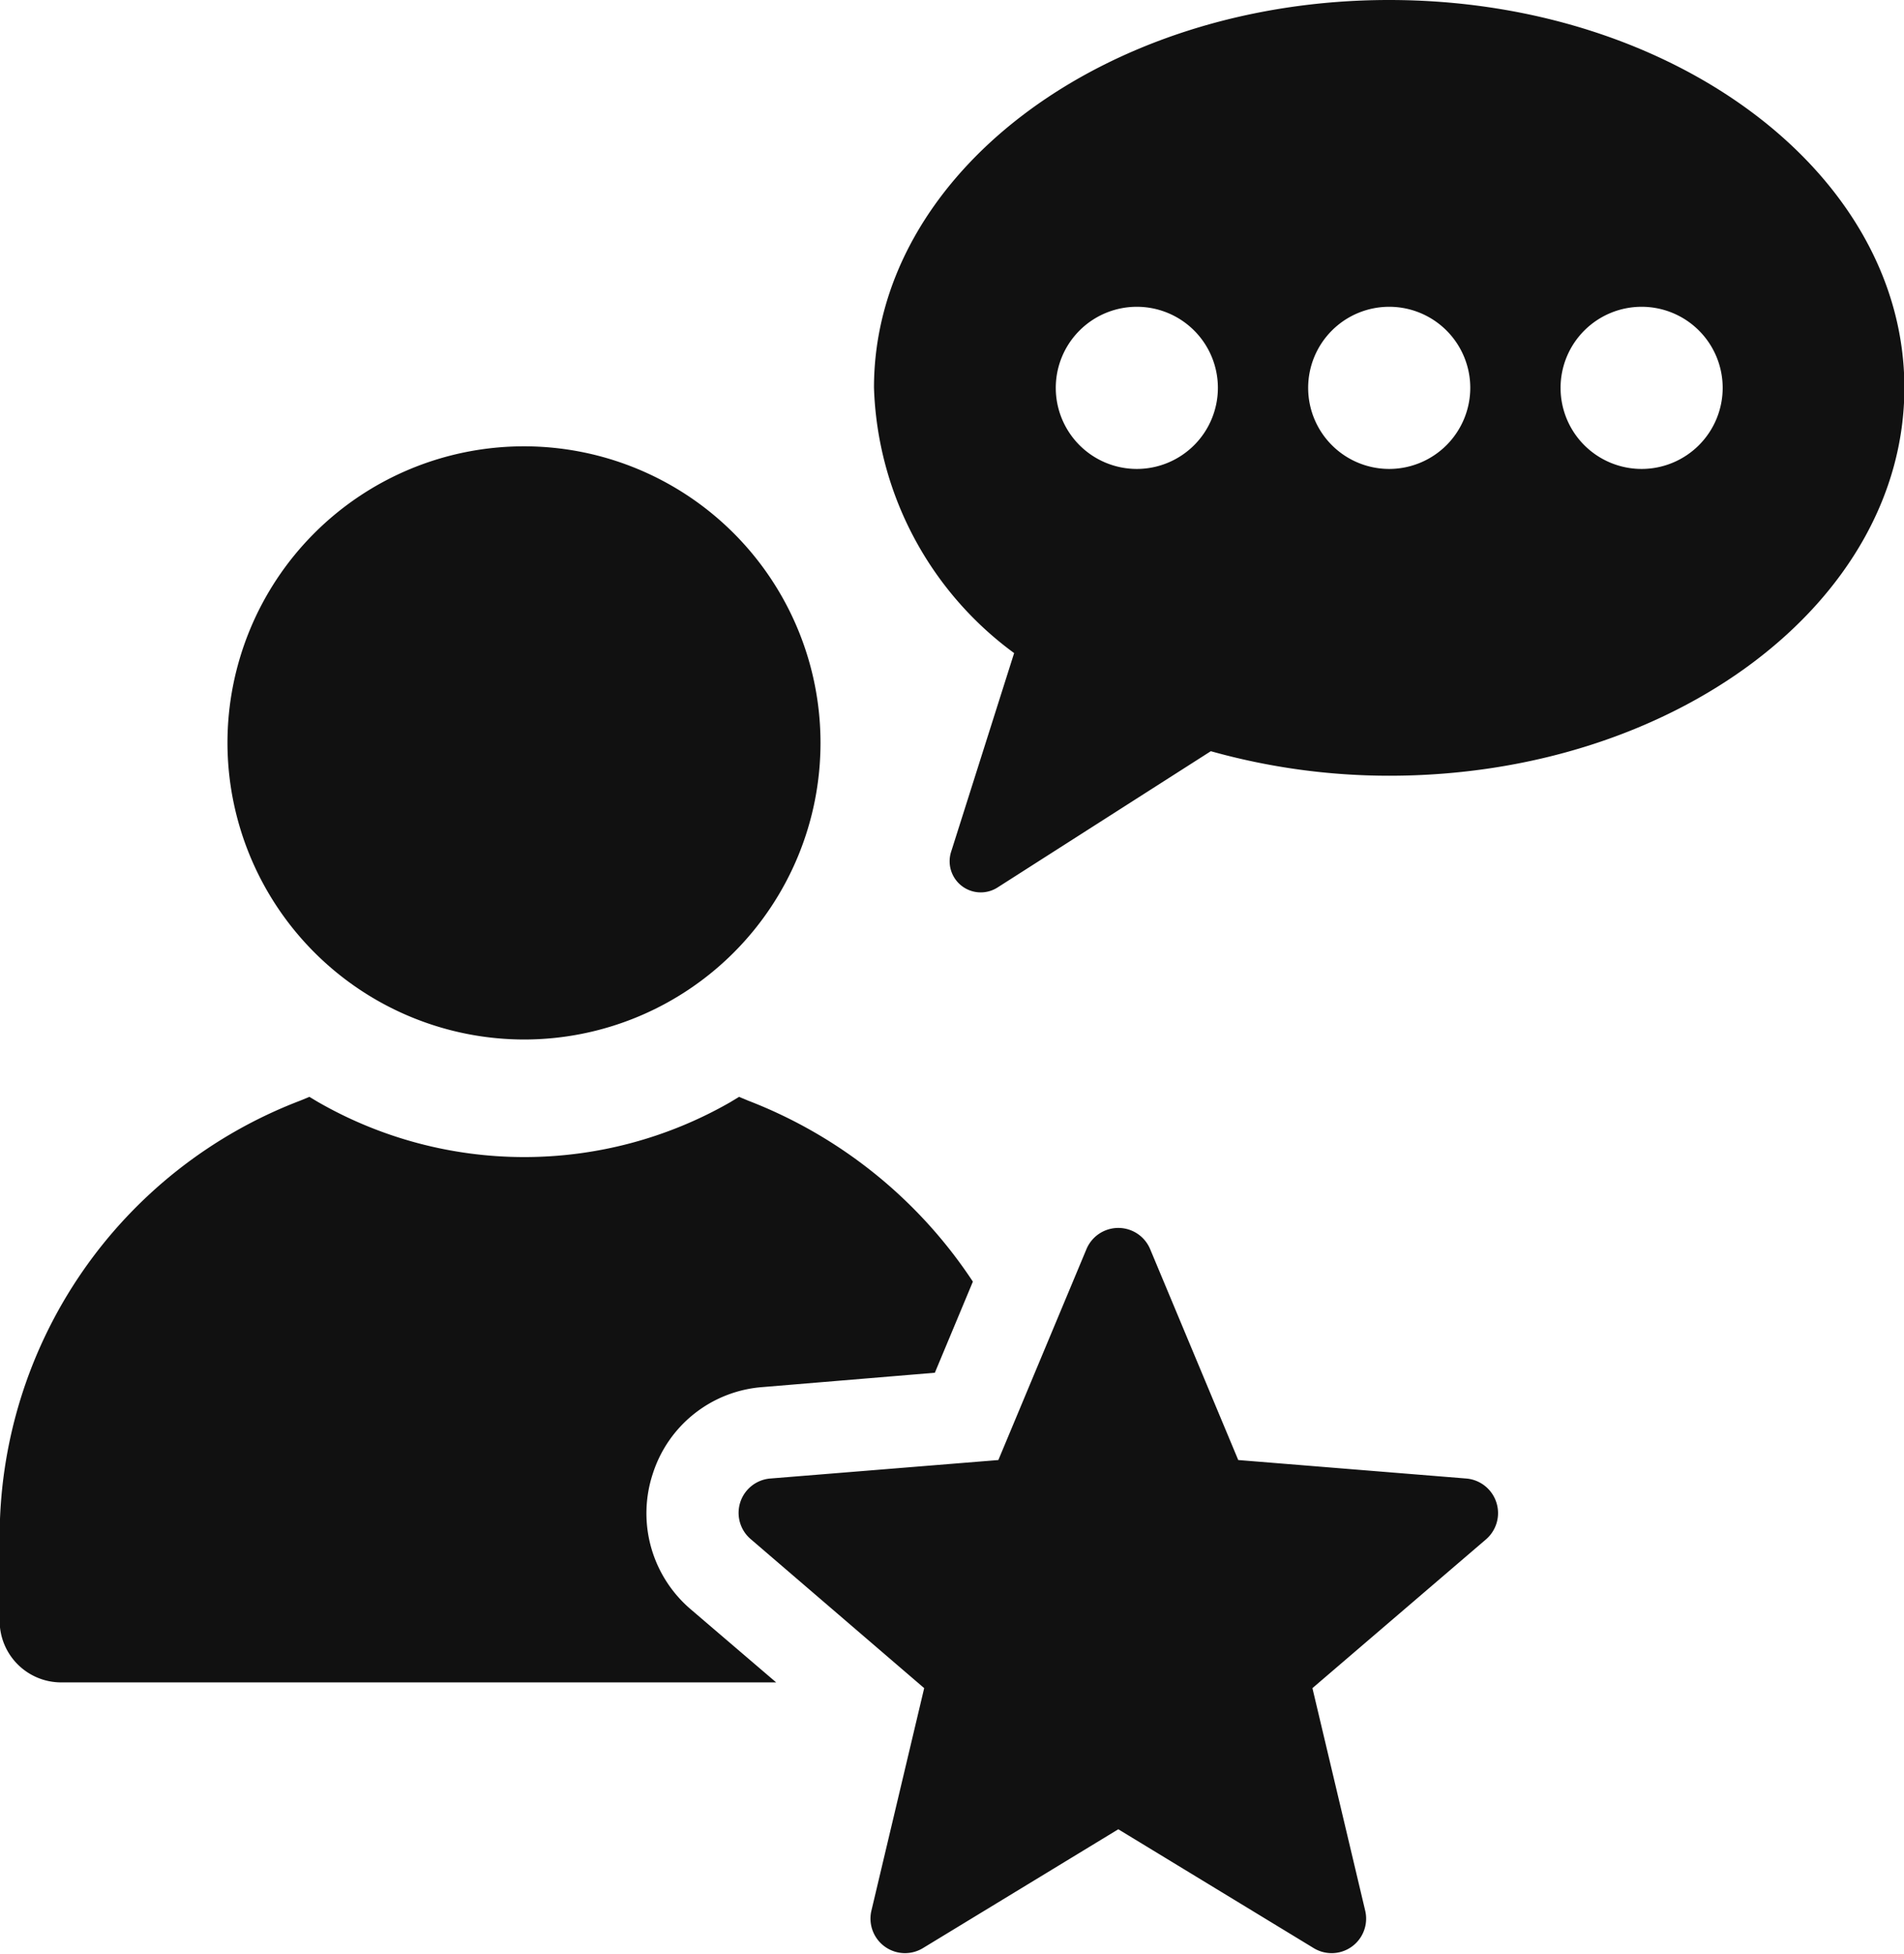 <svg xmlns="http://www.w3.org/2000/svg" viewBox="0 0 59.781 61.34">
  <defs>
    <style>
      .cls-1 {
        fill: #111;
        fill-rule: evenodd;
      }
    </style>
  </defs>
  <path id="icon-fester-ansprechpartner.svg" class="cls-1" d="M593.148,1550.01a9.31,9.31,0,1,0-9.318-9.31A9.326,9.326,0,0,0,593.148,1550.01Zm4.036,13.63a3.923,3.923,0,0,1,3.449-2.72l5.407-.45,1.194-2.86a14.847,14.847,0,0,0-7.053-5.68l-0.289-.12-0.28.17a13,13,0,0,1-12.942-.01l-0.269-.16-0.29.12a14.664,14.664,0,0,0-9.434,13.74v2.58a1.933,1.933,0,0,0,1.937,1.94h22.444l-2.689-2.3A3.96,3.96,0,0,1,597.184,1563.64Zm25.541,0.15-7.159-.58h0l-2.766-6.62a1.084,1.084,0,0,0-2,0l-2.766,6.62-7.16.58a1.082,1.082,0,0,0-.618,1.9l5.449,4.68h0l-1.658,6.99a1.084,1.084,0,0,0,1.62,1.17l6.133-3.73h0l6.134,3.73a1.083,1.083,0,0,0,1.619-1.17l-1.658-6.99h0l5.45-4.67A1.089,1.089,0,0,0,622.725,1563.79Zm-2.42-46.41c-8.934,0-16.176,5.45-16.176,12.17a10.751,10.751,0,0,0,4.4,8.33l-1.979,6.24a0.977,0.977,0,0,0,1.455,1.12l6.7-4.28a20.756,20.756,0,0,0,5.6.77c8.934,0,16.176-5.45,16.176-12.18S629.239,1517.38,620.3,1517.38Zm-7.924,14.72a2.545,2.545,0,1,1,2.546-2.55A2.547,2.547,0,0,1,612.381,1532.1Zm7.924,0a2.545,2.545,0,1,1,2.546-2.55A2.548,2.548,0,0,1,620.3,1532.1Zm7.924,0a2.545,2.545,0,1,1,2.547-2.55A2.547,2.547,0,0,1,628.229,1532.1Z" transform="translate(-576.688 -1517.38)"/>
</svg>
